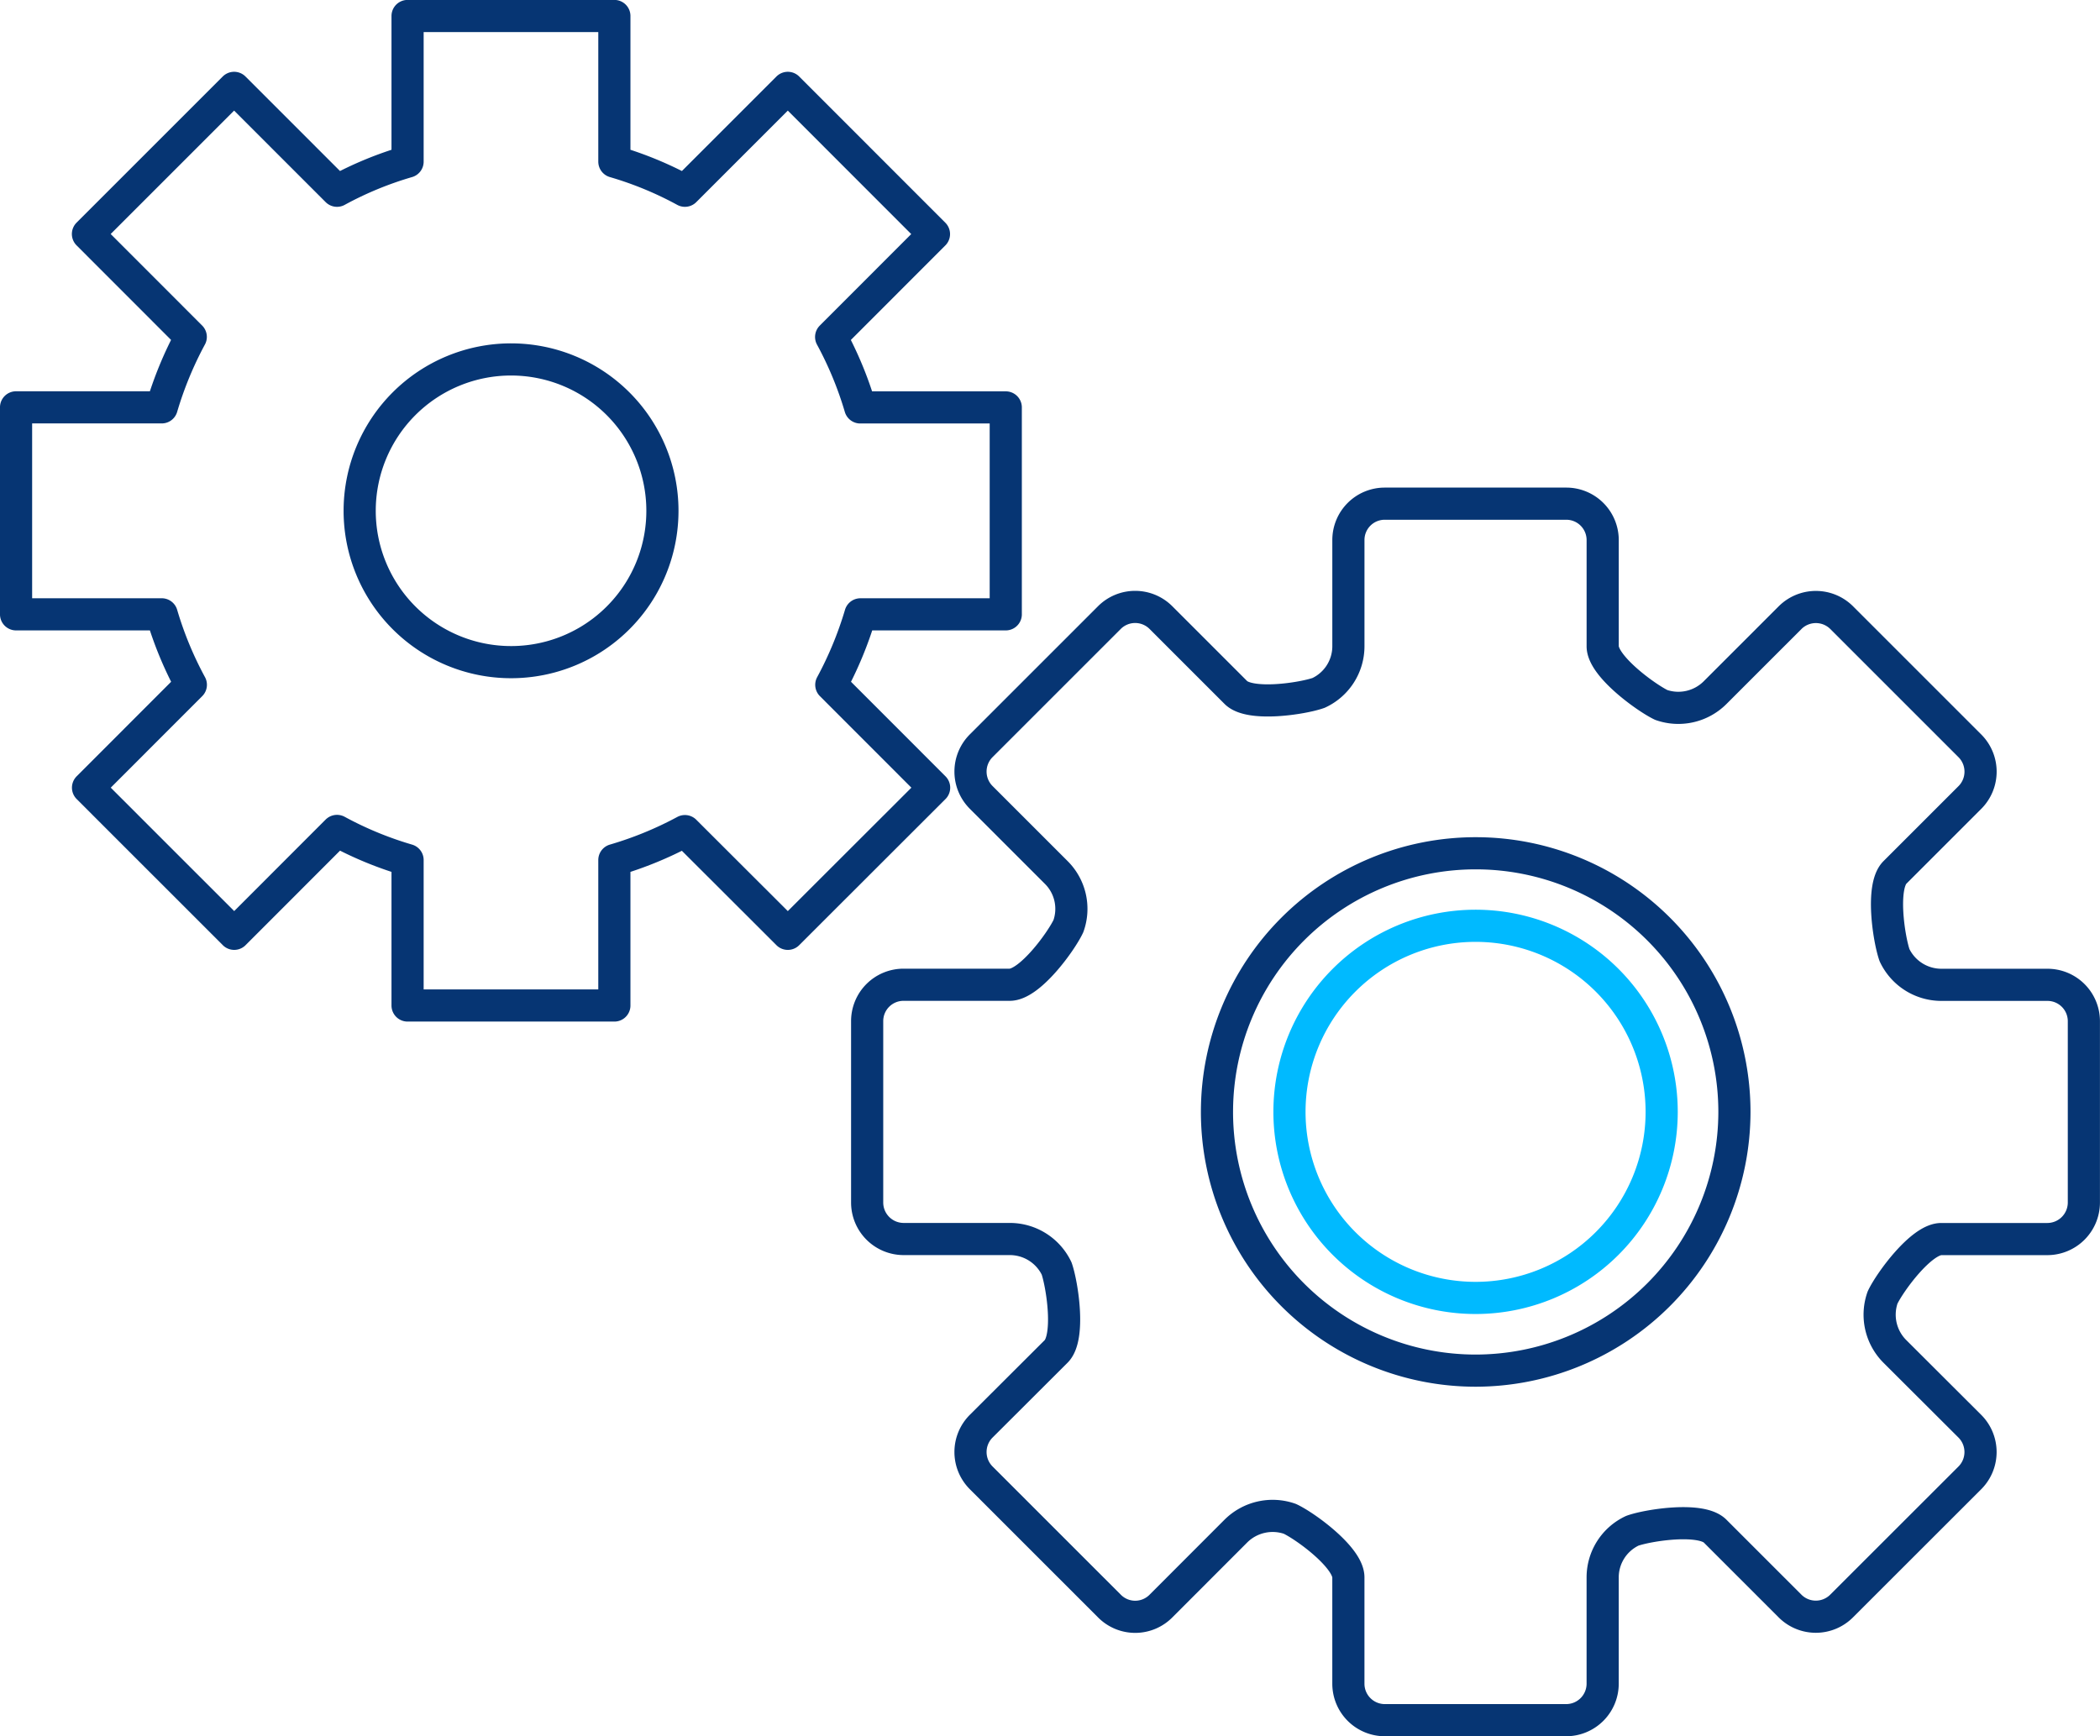<?xml version="1.0" encoding="UTF-8"?> <svg xmlns="http://www.w3.org/2000/svg" width="130.615" height="108.015" viewBox="0 0 130.615 108.015"><g id="Increase_Bookings_Channel_Manager_" data-name="Increase Bookings (Channel Manager)" transform="translate(1 1)"><g id="Group_261" data-name="Group 261"><path id="Path_124" data-name="Path 124" d="M779.7,140.75V127.878h-9.05a22.594,22.594,0,0,0-1.811-4.383l6.395-6.4L766.144,108l-6.4,6.4a22.058,22.058,0,0,0-4.388-1.811v-9.06H742.494v9.06a22.061,22.061,0,0,0-4.389,1.811l-6.4-6.4-9.091,9.091,6.395,6.4a22.882,22.882,0,0,0-1.806,4.383h-9.06V140.75h9.06a22.581,22.581,0,0,0,1.811,4.383l-6.395,6.4,9.091,9.091,6.395-6.4a22.329,22.329,0,0,0,4.389,1.811v9.049h12.862v-9.049a22.655,22.655,0,0,0,4.388-1.8l6.4,6.39,9.1-9.091-6.395-6.4a22.925,22.925,0,0,0,1.811-4.383Zm-30.775,2.974a9.415,9.415,0,1,1,9.42-9.415A9.409,9.409,0,0,1,748.925,143.724Z" transform="translate(-718.144 -103.534)" fill="none" stroke="#063573" stroke-linecap="round" stroke-linejoin="round" stroke-width="2"></path></g><g id="Group_263" data-name="Group 263" transform="translate(52.938 30.333)"><g id="Group_262" data-name="Group 262"><path id="Path_125" data-name="Path 125" d="M801.853,139.361h-6.611a3.224,3.224,0,0,1-2.912-1.847c-.355-1.024-.854-4.27.026-5.145l4.671-4.671a2.274,2.274,0,0,0,0-3.195l-7.99-7.99a2.273,2.273,0,0,0-3.195,0l-4.671,4.671a3.235,3.235,0,0,1-3.349.767c-.962-.463-3.643-2.413-3.643-3.648v-6.621a2.264,2.264,0,0,0-2.258-2.253h-11.3a2.26,2.26,0,0,0-2.258,2.253V118.3a3.2,3.2,0,0,1-1.852,2.9c-1.014.36-4.265.854-5.145-.021l-4.671-4.671a2.267,2.267,0,0,0-3.19,0l-7.99,7.99a2.273,2.273,0,0,0,0,3.195l4.671,4.671a3.194,3.194,0,0,1,.762,3.344c-.453.967-2.4,3.648-3.648,3.648h-6.616a2.262,2.262,0,0,0-2.253,2.253v11.3a2.271,2.271,0,0,0,2.253,2.264h6.621a3.228,3.228,0,0,1,2.912,1.837c.35,1.024.854,4.27-.031,5.155l-4.671,4.661a2.273,2.273,0,0,0,0,3.195l7.99,7.99a2.254,2.254,0,0,0,3.195,0l4.666-4.671a3.243,3.243,0,0,1,3.354-.761c.962.448,3.642,2.4,3.642,3.642v6.626a2.268,2.268,0,0,0,2.258,2.258h11.3a2.271,2.271,0,0,0,2.258-2.258v-6.626a3.2,3.2,0,0,1,1.847-2.9c1.019-.36,4.27-.854,5.145.021l4.671,4.671a2.266,2.266,0,0,0,3.189,0l7.995-7.99a2.274,2.274,0,0,0,0-3.195l-4.671-4.661a3.228,3.228,0,0,1-.767-3.354c.458-.967,2.408-3.637,3.652-3.637h6.611a2.276,2.276,0,0,0,2.258-2.264v-11.3A2.263,2.263,0,0,0,801.853,139.361Zm-35.58,24a16.092,16.092,0,1,1,16.1-16.087A16.112,16.112,0,0,1,766.273,163.361Z" transform="translate(-728.434 -109.43)" fill="none" stroke="#063573" stroke-linecap="round" stroke-linejoin="round" stroke-width="2"></path><path id="Path_126" data-name="Path 126" d="M756.69,126.12a11.575,11.575,0,1,1-11.575-11.586A11.576,11.576,0,0,1,756.69,126.12Z" transform="translate(-707.276 -88.276)" fill="none" stroke="#00baff" stroke-linecap="round" stroke-linejoin="round" stroke-width="2"></path></g></g></g></svg> 